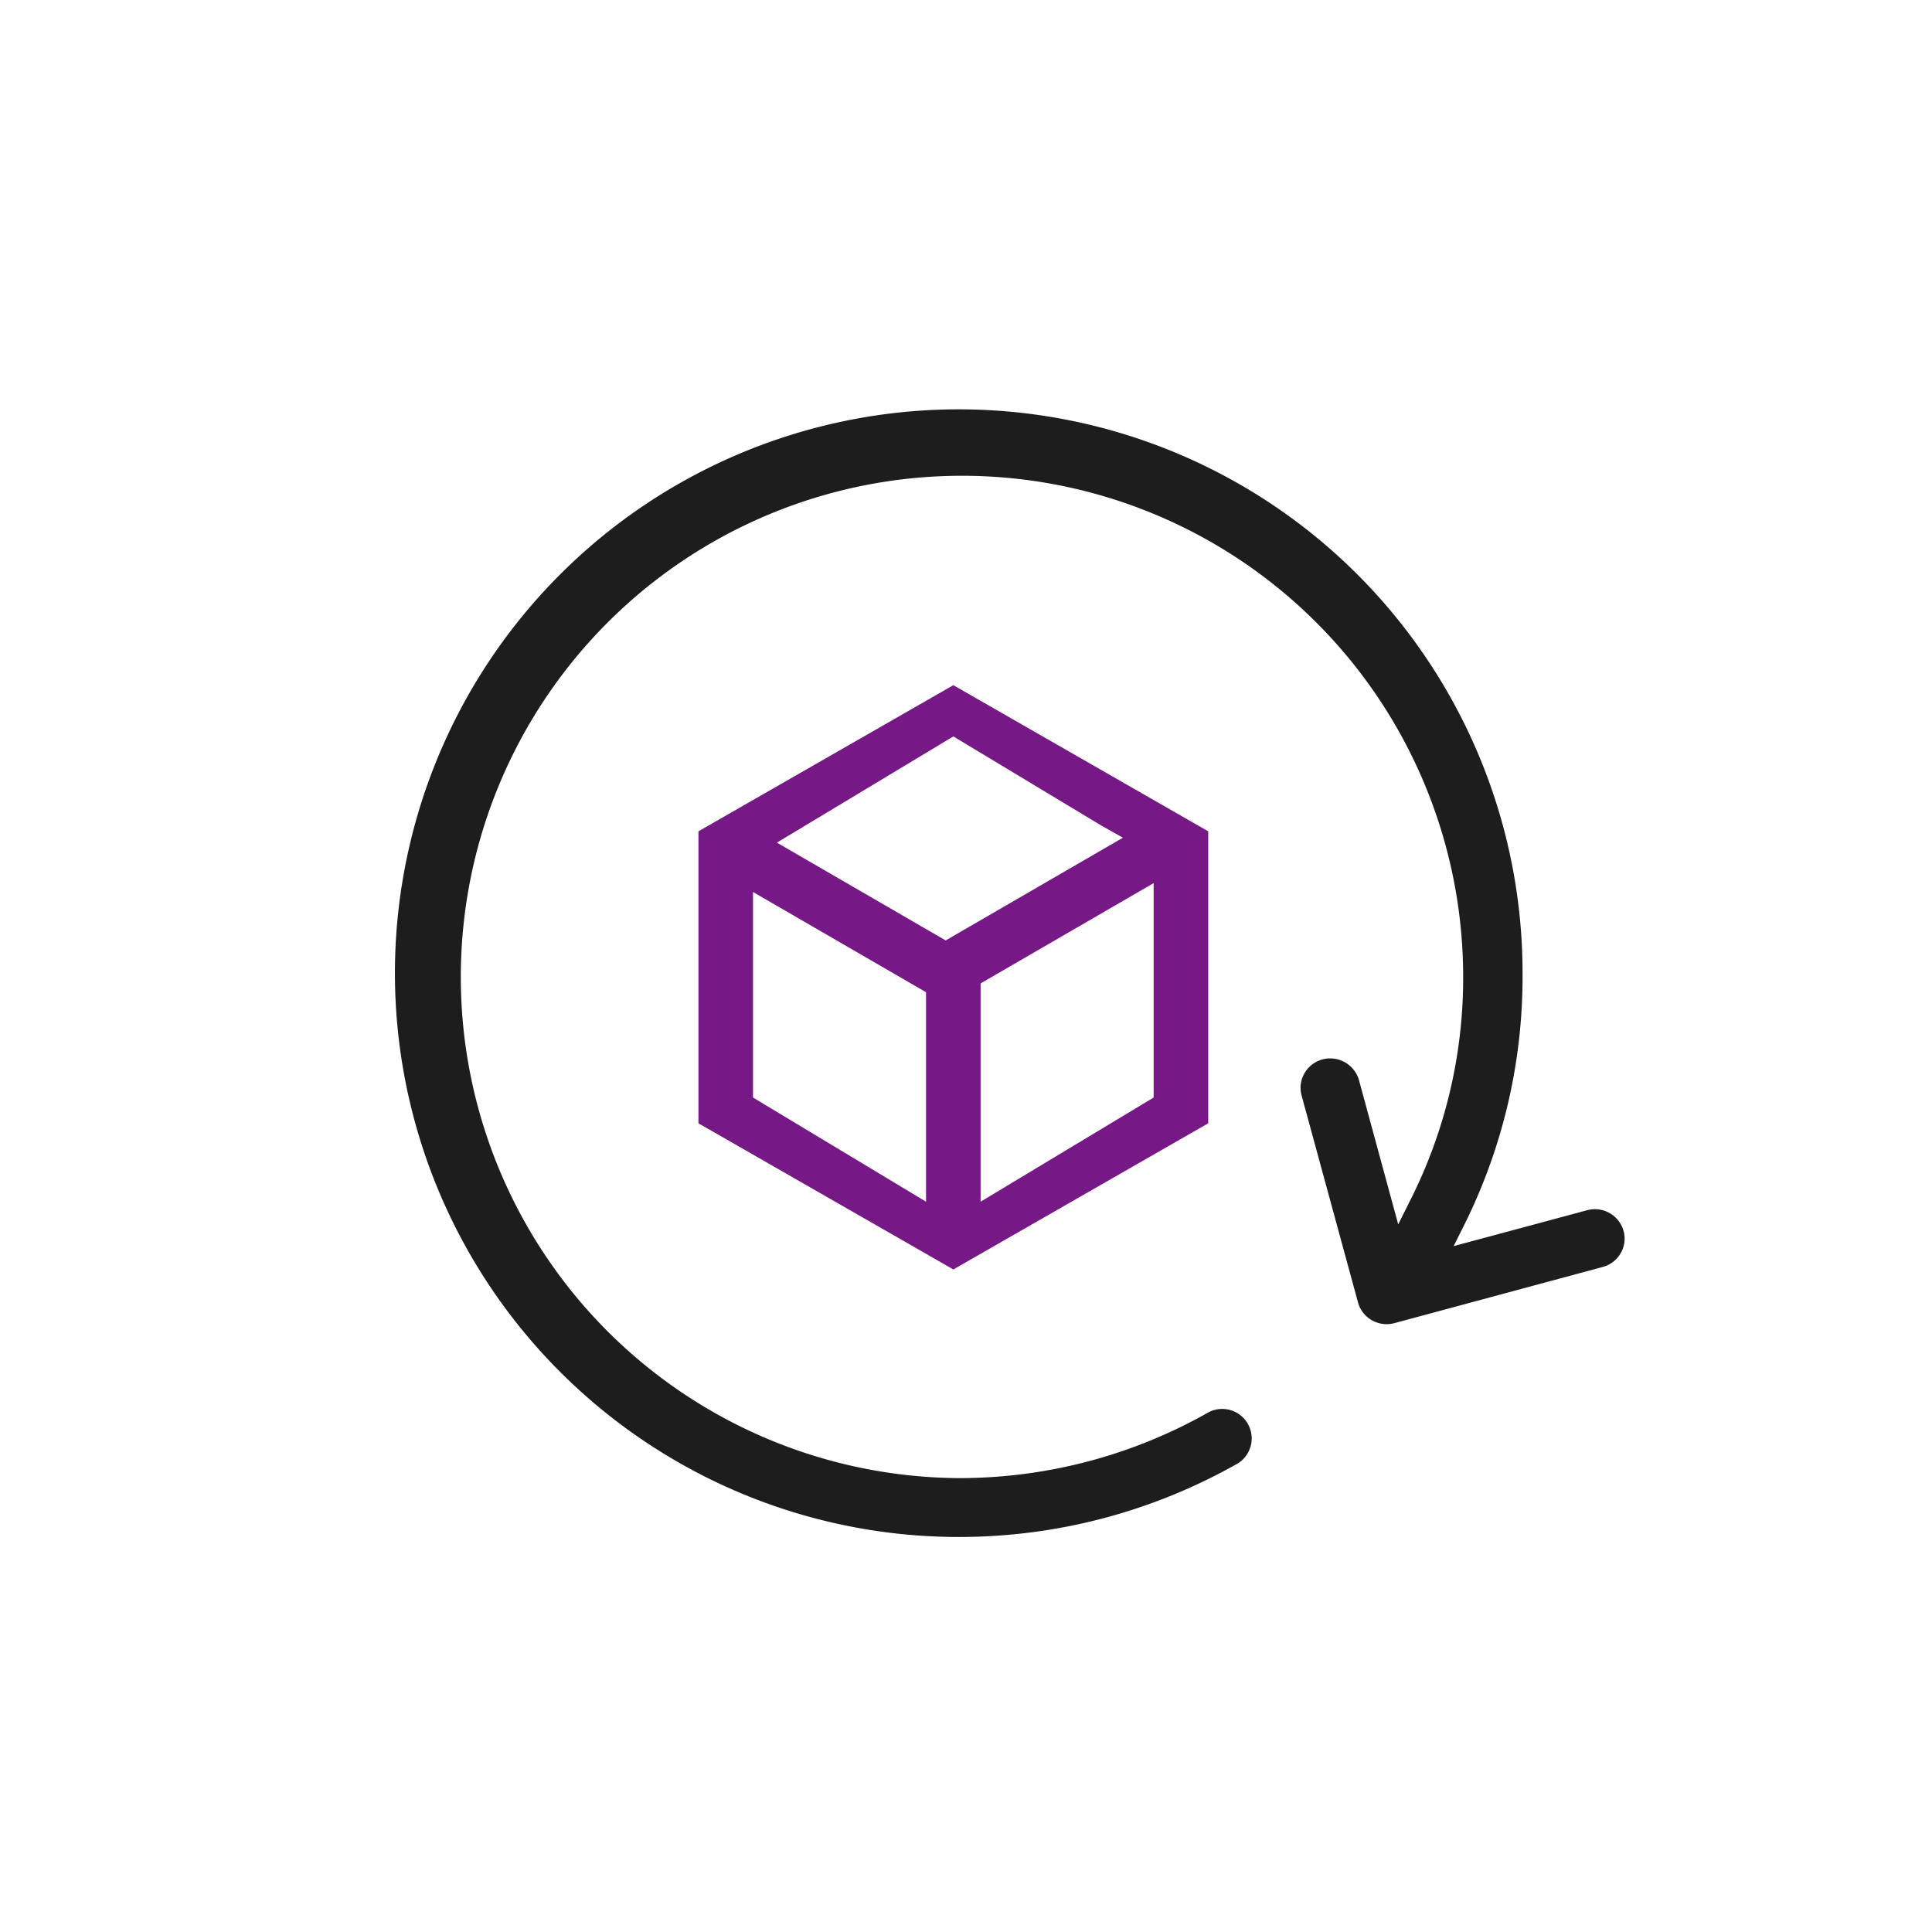 <svg id="icon_100" xmlns="http://www.w3.org/2000/svg" width="88" height="88" viewBox="0 0 88 88">
<defs>
    <style>
      .cls-1 {
        fill: #00599d;
        opacity: 0;
      }

      .cls-2 {
        fill: #1d1d1d;
      }

      .cls-2, .cls-3 {
        fill-rule: evenodd;
      }

      .cls-3 {
        fill: #761886;
      }
    </style>
  </defs>
  <rect id="图标位置" class="cls-1" width="88" height="88"/>
  <path id="形状_5" data-name="形状 5" class="cls-2" d="M838,453.709a1.34,1.34,0,0,0,.823-0.633,1.322,1.322,0,0,0,.129-1.009,1.357,1.357,0,0,0-1.659-.943l-6.082,1.635,0.485-.97A25.31,25.31,0,0,0,834.35,440.5a25.681,25.681,0,1,0-25.679,25.507h0.036a25.693,25.693,0,0,0,12.651-3.338l0.039-.022a1.343,1.343,0,0,0-1.346-2.321,22.991,22.991,0,0,1-11.347,3h-0.033A22.828,22.828,0,1,1,831.645,440.5a22.446,22.446,0,0,1-2.39,10.132l-0.568,1.136L826.9,445.2a1.362,1.362,0,0,0-1.661-.945,1.341,1.341,0,0,0-.823.632,1.324,1.324,0,0,0-.13,1.011l2.569,9.425a1.336,1.336,0,0,0,.632.812,1.36,1.36,0,0,0,1.031.131Z" transform="translate(-765 -396)"/>
  <path id="形状_5_拷贝" data-name="形状 5 拷贝" class="cls-3" d="M820.032,447.165v-13.3l-11.609-6.656-11.61,6.656v13.3l11.61,6.657Zm-2.485-1.174-7.882,4.745v-9.943l7.882-4.568v9.766Zm-10.367,4.745-7.882-4.745v-9.362l7.882,4.565v9.542Zm-6.794-16.355,8.037-4.838,6.74,4.059,0.984,0.555-8.073,4.678Z" transform="translate(-765 -396)"/>
</svg>

